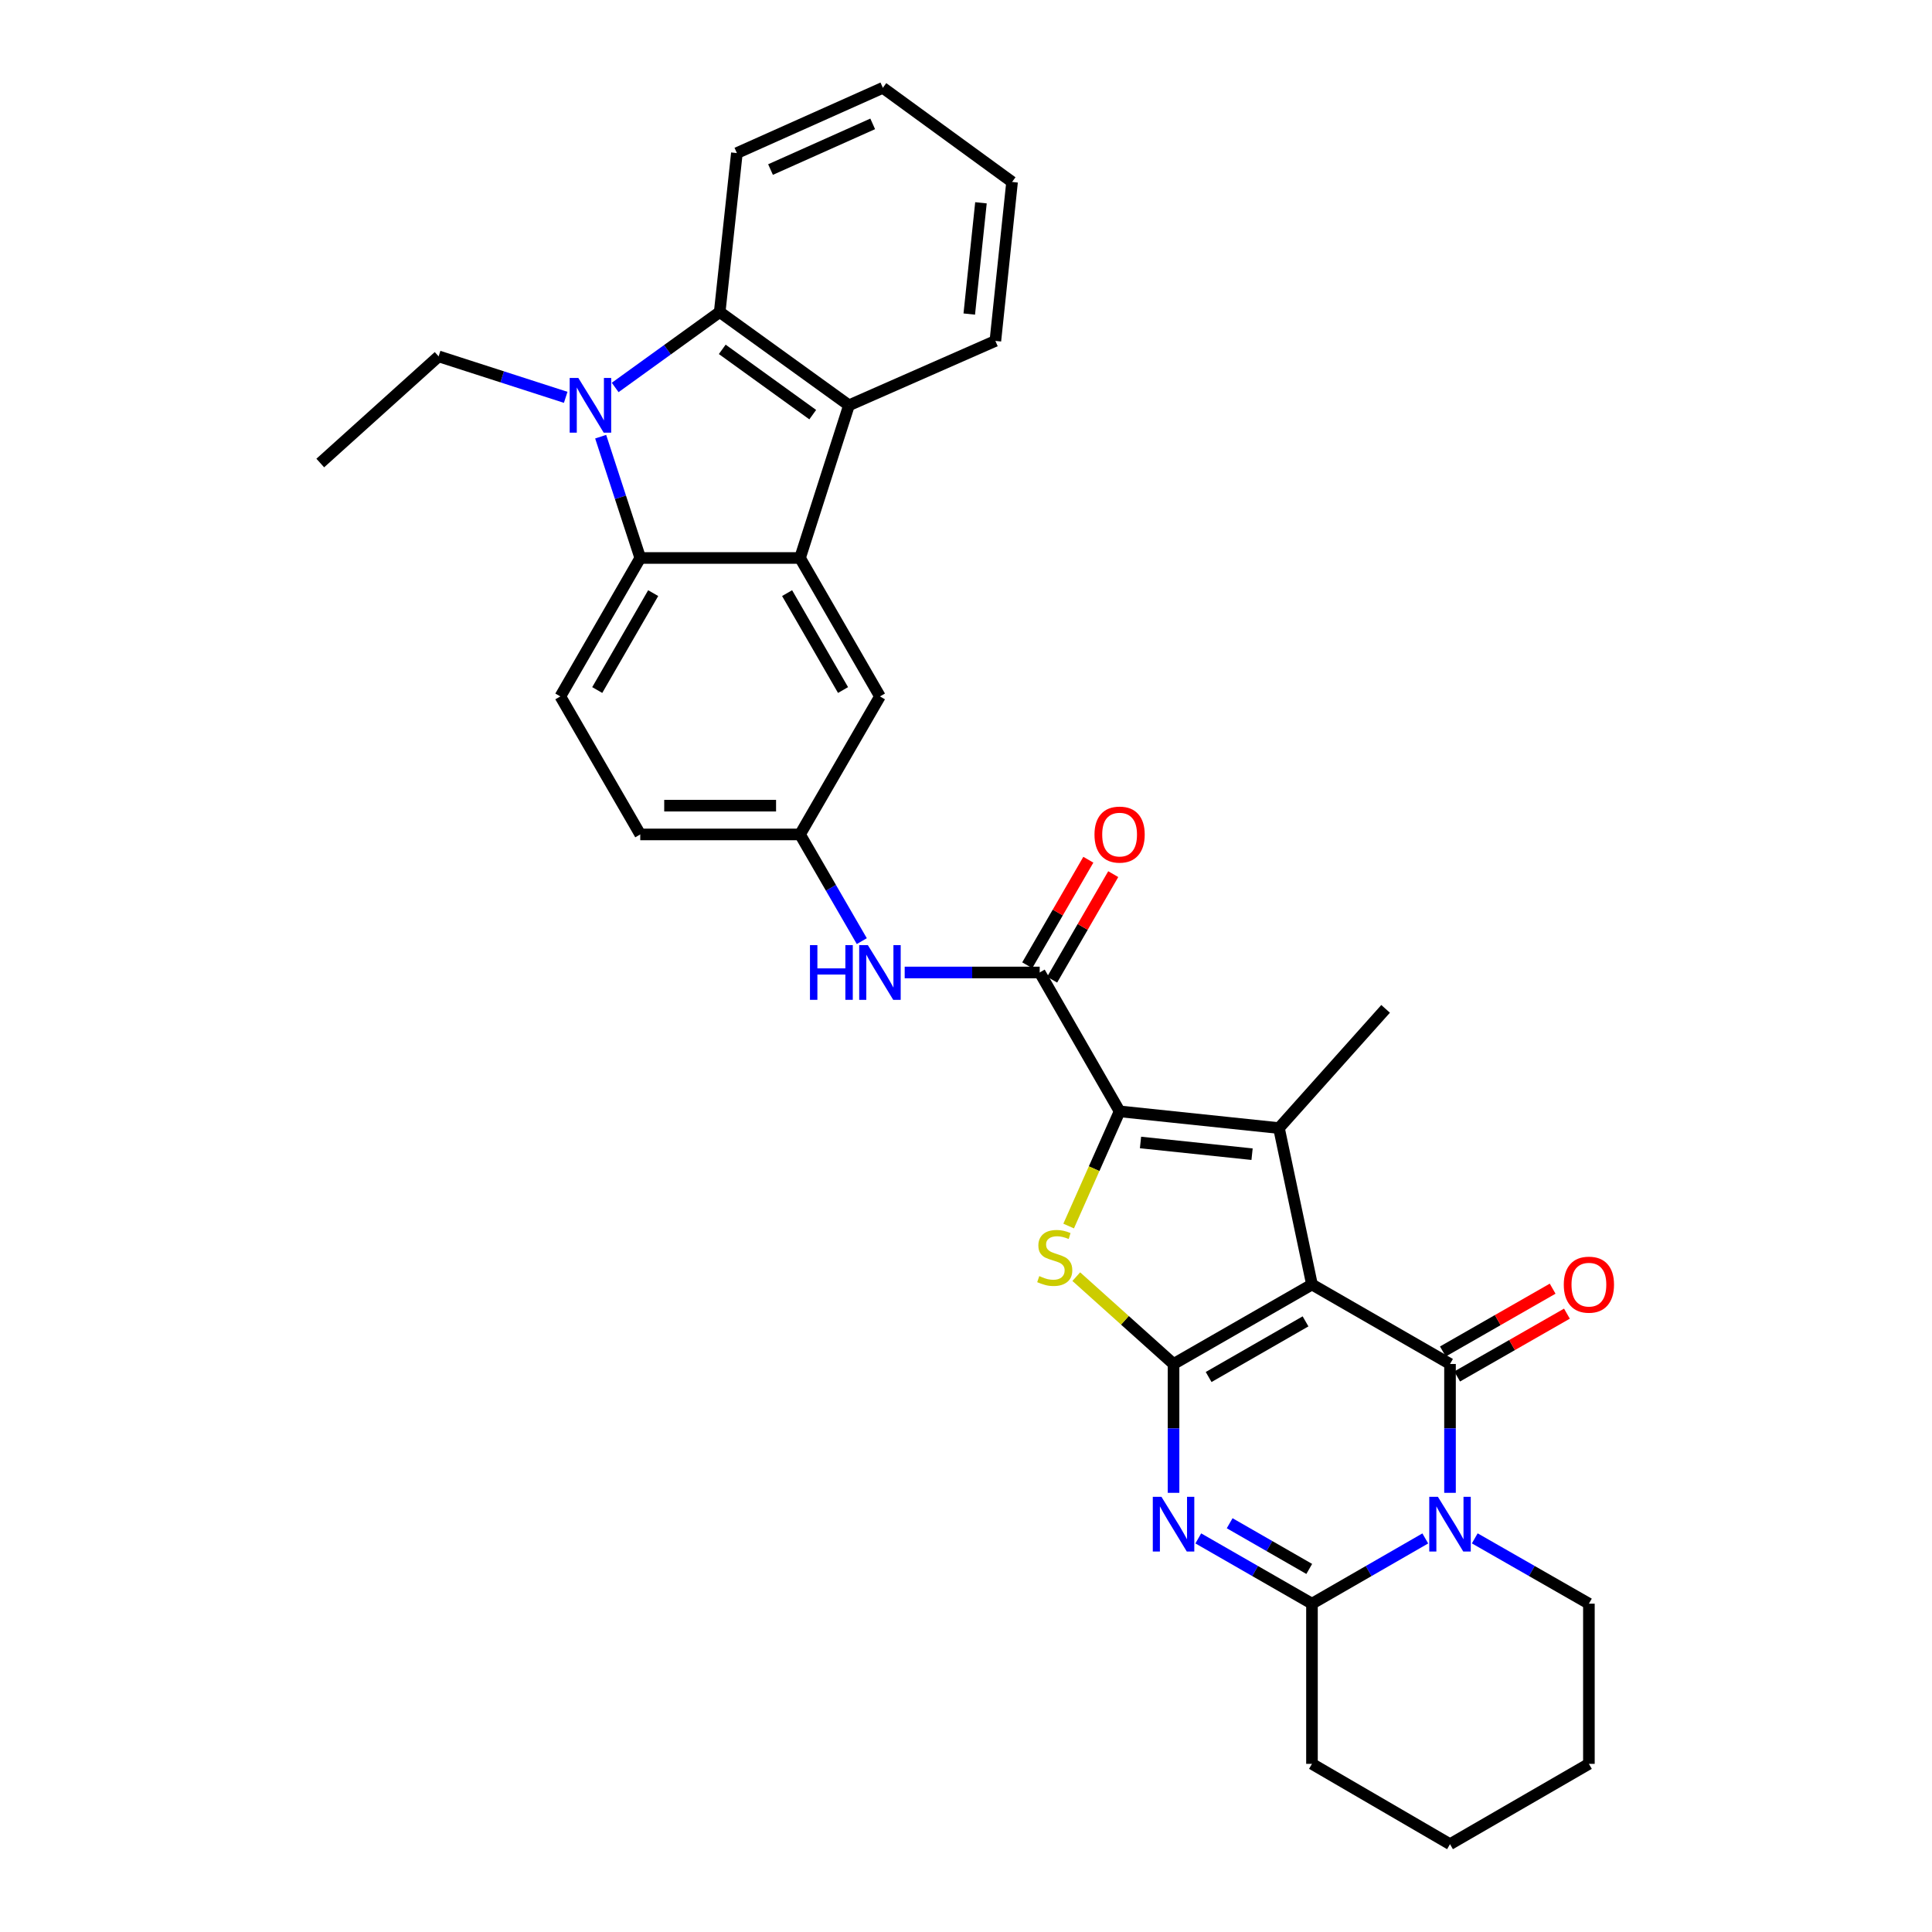 <?xml version='1.0' encoding='iso-8859-1'?>
<svg version='1.1' baseProfile='full'
              xmlns='http://www.w3.org/2000/svg'
                      xmlns:rdkit='http://www.rdkit.org/xml'
                      xmlns:xlink='http://www.w3.org/1999/xlink'
                  xml:space='preserve'
width='1000px' height='1000px' viewBox='0 0 1000 1000'>
<!-- END OF HEADER -->
<rect style='opacity:1.0;fill:#FFFFFF;stroke:none' width='1000' height='1000' x='0' y='0'> </rect>
<path class='bond-0' d='M 679.074,664.856 L 607.425,705.996' style='fill:none;fill-rule:evenodd;stroke:#000000;stroke-width:6px;stroke-linecap:butt;stroke-linejoin:miter;stroke-opacity:1' />
<path class='bond-0' d='M 675.741,683.94 L 625.587,712.738' style='fill:none;fill-rule:evenodd;stroke:#000000;stroke-width:6px;stroke-linecap:butt;stroke-linejoin:miter;stroke-opacity:1' />
<path class='bond-1' d='M 679.074,664.856 L 750.524,705.996' style='fill:none;fill-rule:evenodd;stroke:#000000;stroke-width:6px;stroke-linecap:butt;stroke-linejoin:miter;stroke-opacity:1' />
<path class='bond-4' d='M 679.074,664.856 L 661.991,583.892' style='fill:none;fill-rule:evenodd;stroke:#000000;stroke-width:6px;stroke-linecap:butt;stroke-linejoin:miter;stroke-opacity:1' />
<path class='bond-2' d='M 607.425,705.996 L 607.425,739.341' style='fill:none;fill-rule:evenodd;stroke:#000000;stroke-width:6px;stroke-linecap:butt;stroke-linejoin:miter;stroke-opacity:1' />
<path class='bond-2' d='M 607.425,739.341 L 607.425,772.687' style='fill:none;fill-rule:evenodd;stroke:#0000FF;stroke-width:6px;stroke-linecap:butt;stroke-linejoin:miter;stroke-opacity:1' />
<path class='bond-6' d='M 607.425,705.996 L 582.253,683.394' style='fill:none;fill-rule:evenodd;stroke:#000000;stroke-width:6px;stroke-linecap:butt;stroke-linejoin:miter;stroke-opacity:1' />
<path class='bond-6' d='M 582.253,683.394 L 557.081,660.792' style='fill:none;fill-rule:evenodd;stroke:#CCCC00;stroke-width:6px;stroke-linecap:butt;stroke-linejoin:miter;stroke-opacity:1' />
<path class='bond-3' d='M 750.524,705.996 L 750.524,739.341' style='fill:none;fill-rule:evenodd;stroke:#000000;stroke-width:6px;stroke-linecap:butt;stroke-linejoin:miter;stroke-opacity:1' />
<path class='bond-3' d='M 750.524,739.341 L 750.524,772.687' style='fill:none;fill-rule:evenodd;stroke:#0000FF;stroke-width:6px;stroke-linecap:butt;stroke-linejoin:miter;stroke-opacity:1' />
<path class='bond-16' d='M 754.222,712.458 L 782.632,696.2' style='fill:none;fill-rule:evenodd;stroke:#000000;stroke-width:6px;stroke-linecap:butt;stroke-linejoin:miter;stroke-opacity:1' />
<path class='bond-16' d='M 782.632,696.2 L 811.041,679.943' style='fill:none;fill-rule:evenodd;stroke:#FF0000;stroke-width:6px;stroke-linecap:butt;stroke-linejoin:miter;stroke-opacity:1' />
<path class='bond-16' d='M 746.826,699.534 L 775.236,683.276' style='fill:none;fill-rule:evenodd;stroke:#000000;stroke-width:6px;stroke-linecap:butt;stroke-linejoin:miter;stroke-opacity:1' />
<path class='bond-16' d='M 775.236,683.276 L 803.645,667.019' style='fill:none;fill-rule:evenodd;stroke:#FF0000;stroke-width:6px;stroke-linecap:butt;stroke-linejoin:miter;stroke-opacity:1' />
<path class='bond-33' d='M 620.231,796.273 L 649.652,813.166' style='fill:none;fill-rule:evenodd;stroke:#0000FF;stroke-width:6px;stroke-linecap:butt;stroke-linejoin:miter;stroke-opacity:1' />
<path class='bond-33' d='M 649.652,813.166 L 679.074,830.06' style='fill:none;fill-rule:evenodd;stroke:#000000;stroke-width:6px;stroke-linecap:butt;stroke-linejoin:miter;stroke-opacity:1' />
<path class='bond-33' d='M 636.472,788.427 L 657.067,800.253' style='fill:none;fill-rule:evenodd;stroke:#0000FF;stroke-width:6px;stroke-linecap:butt;stroke-linejoin:miter;stroke-opacity:1' />
<path class='bond-33' d='M 657.067,800.253 L 677.662,812.078' style='fill:none;fill-rule:evenodd;stroke:#000000;stroke-width:6px;stroke-linecap:butt;stroke-linejoin:miter;stroke-opacity:1' />
<path class='bond-8' d='M 737.723,796.291 L 708.399,813.175' style='fill:none;fill-rule:evenodd;stroke:#0000FF;stroke-width:6px;stroke-linecap:butt;stroke-linejoin:miter;stroke-opacity:1' />
<path class='bond-8' d='M 708.399,813.175 L 679.074,830.06' style='fill:none;fill-rule:evenodd;stroke:#000000;stroke-width:6px;stroke-linecap:butt;stroke-linejoin:miter;stroke-opacity:1' />
<path class='bond-20' d='M 763.335,796.251 L 792.874,813.155' style='fill:none;fill-rule:evenodd;stroke:#0000FF;stroke-width:6px;stroke-linecap:butt;stroke-linejoin:miter;stroke-opacity:1' />
<path class='bond-20' d='M 792.874,813.155 L 822.413,830.06' style='fill:none;fill-rule:evenodd;stroke:#000000;stroke-width:6px;stroke-linecap:butt;stroke-linejoin:miter;stroke-opacity:1' />
<path class='bond-5' d='M 661.991,583.892 L 579.505,575.239' style='fill:none;fill-rule:evenodd;stroke:#000000;stroke-width:6px;stroke-linecap:butt;stroke-linejoin:miter;stroke-opacity:1' />
<path class='bond-5' d='M 648.065,597.404 L 590.325,591.347' style='fill:none;fill-rule:evenodd;stroke:#000000;stroke-width:6px;stroke-linecap:butt;stroke-linejoin:miter;stroke-opacity:1' />
<path class='bond-23' d='M 661.991,583.892 L 717.186,522.187' style='fill:none;fill-rule:evenodd;stroke:#000000;stroke-width:6px;stroke-linecap:butt;stroke-linejoin:miter;stroke-opacity:1' />
<path class='bond-11' d='M 579.505,575.239 L 538.142,503.35' style='fill:none;fill-rule:evenodd;stroke:#000000;stroke-width:6px;stroke-linecap:butt;stroke-linejoin:miter;stroke-opacity:1' />
<path class='bond-32' d='M 579.505,575.239 L 566.317,604.918' style='fill:none;fill-rule:evenodd;stroke:#000000;stroke-width:6px;stroke-linecap:butt;stroke-linejoin:miter;stroke-opacity:1' />
<path class='bond-32' d='M 566.317,604.918 L 553.128,634.598' style='fill:none;fill-rule:evenodd;stroke:#CCCC00;stroke-width:6px;stroke-linecap:butt;stroke-linejoin:miter;stroke-opacity:1' />
<path class='bond-7' d='M 310.907,226.027 L 321.151,257.418' style='fill:none;fill-rule:evenodd;stroke:#0000FF;stroke-width:6px;stroke-linecap:butt;stroke-linejoin:miter;stroke-opacity:1' />
<path class='bond-7' d='M 321.151,257.418 L 331.394,288.809' style='fill:none;fill-rule:evenodd;stroke:#000000;stroke-width:6px;stroke-linecap:butt;stroke-linejoin:miter;stroke-opacity:1' />
<path class='bond-22' d='M 292.804,205.66 L 259.92,195.055' style='fill:none;fill-rule:evenodd;stroke:#0000FF;stroke-width:6px;stroke-linecap:butt;stroke-linejoin:miter;stroke-opacity:1' />
<path class='bond-22' d='M 259.92,195.055 L 227.035,184.451' style='fill:none;fill-rule:evenodd;stroke:#000000;stroke-width:6px;stroke-linecap:butt;stroke-linejoin:miter;stroke-opacity:1' />
<path class='bond-36' d='M 318.411,200.551 L 345.464,181.031' style='fill:none;fill-rule:evenodd;stroke:#0000FF;stroke-width:6px;stroke-linecap:butt;stroke-linejoin:miter;stroke-opacity:1' />
<path class='bond-36' d='M 345.464,181.031 L 372.517,161.511' style='fill:none;fill-rule:evenodd;stroke:#000000;stroke-width:6px;stroke-linecap:butt;stroke-linejoin:miter;stroke-opacity:1' />
<path class='bond-24' d='M 679.074,830.06 L 679.074,912.967' style='fill:none;fill-rule:evenodd;stroke:#000000;stroke-width:6px;stroke-linecap:butt;stroke-linejoin:miter;stroke-opacity:1' />
<path class='bond-9' d='M 414.095,288.809 L 455.458,360.466' style='fill:none;fill-rule:evenodd;stroke:#000000;stroke-width:6px;stroke-linecap:butt;stroke-linejoin:miter;stroke-opacity:1' />
<path class='bond-9' d='M 407.403,307.002 L 436.357,357.162' style='fill:none;fill-rule:evenodd;stroke:#000000;stroke-width:6px;stroke-linecap:butt;stroke-linejoin:miter;stroke-opacity:1' />
<path class='bond-13' d='M 414.095,288.809 L 439.417,209.789' style='fill:none;fill-rule:evenodd;stroke:#000000;stroke-width:6px;stroke-linecap:butt;stroke-linejoin:miter;stroke-opacity:1' />
<path class='bond-35' d='M 414.095,288.809 L 331.394,288.809' style='fill:none;fill-rule:evenodd;stroke:#000000;stroke-width:6px;stroke-linecap:butt;stroke-linejoin:miter;stroke-opacity:1' />
<path class='bond-10' d='M 331.394,288.809 L 290.031,360.466' style='fill:none;fill-rule:evenodd;stroke:#000000;stroke-width:6px;stroke-linecap:butt;stroke-linejoin:miter;stroke-opacity:1' />
<path class='bond-10' d='M 338.086,307.002 L 309.132,357.162' style='fill:none;fill-rule:evenodd;stroke:#000000;stroke-width:6px;stroke-linecap:butt;stroke-linejoin:miter;stroke-opacity:1' />
<path class='bond-14' d='M 538.142,503.35 L 503.204,503.35' style='fill:none;fill-rule:evenodd;stroke:#000000;stroke-width:6px;stroke-linecap:butt;stroke-linejoin:miter;stroke-opacity:1' />
<path class='bond-14' d='M 503.204,503.35 L 468.265,503.35' style='fill:none;fill-rule:evenodd;stroke:#0000FF;stroke-width:6px;stroke-linecap:butt;stroke-linejoin:miter;stroke-opacity:1' />
<path class='bond-19' d='M 544.586,507.081 L 560.398,479.767' style='fill:none;fill-rule:evenodd;stroke:#000000;stroke-width:6px;stroke-linecap:butt;stroke-linejoin:miter;stroke-opacity:1' />
<path class='bond-19' d='M 560.398,479.767 L 576.209,452.454' style='fill:none;fill-rule:evenodd;stroke:#FF0000;stroke-width:6px;stroke-linecap:butt;stroke-linejoin:miter;stroke-opacity:1' />
<path class='bond-19' d='M 531.699,499.62 L 547.511,472.307' style='fill:none;fill-rule:evenodd;stroke:#000000;stroke-width:6px;stroke-linecap:butt;stroke-linejoin:miter;stroke-opacity:1' />
<path class='bond-19' d='M 547.511,472.307 L 563.322,444.994' style='fill:none;fill-rule:evenodd;stroke:#FF0000;stroke-width:6px;stroke-linecap:butt;stroke-linejoin:miter;stroke-opacity:1' />
<path class='bond-12' d='M 372.517,161.511 L 439.417,209.789' style='fill:none;fill-rule:evenodd;stroke:#000000;stroke-width:6px;stroke-linecap:butt;stroke-linejoin:miter;stroke-opacity:1' />
<path class='bond-12' d='M 373.838,180.827 L 420.669,214.622' style='fill:none;fill-rule:evenodd;stroke:#000000;stroke-width:6px;stroke-linecap:butt;stroke-linejoin:miter;stroke-opacity:1' />
<path class='bond-25' d='M 372.517,161.511 L 381.41,79.231' style='fill:none;fill-rule:evenodd;stroke:#000000;stroke-width:6px;stroke-linecap:butt;stroke-linejoin:miter;stroke-opacity:1' />
<path class='bond-26' d='M 439.417,209.789 L 515.203,176.451' style='fill:none;fill-rule:evenodd;stroke:#000000;stroke-width:6px;stroke-linecap:butt;stroke-linejoin:miter;stroke-opacity:1' />
<path class='bond-18' d='M 446.066,487.126 L 430.08,459.513' style='fill:none;fill-rule:evenodd;stroke:#0000FF;stroke-width:6px;stroke-linecap:butt;stroke-linejoin:miter;stroke-opacity:1' />
<path class='bond-18' d='M 430.08,459.513 L 414.095,431.9' style='fill:none;fill-rule:evenodd;stroke:#000000;stroke-width:6px;stroke-linecap:butt;stroke-linejoin:miter;stroke-opacity:1' />
<path class='bond-15' d='M 290.031,360.466 L 331.394,431.9' style='fill:none;fill-rule:evenodd;stroke:#000000;stroke-width:6px;stroke-linecap:butt;stroke-linejoin:miter;stroke-opacity:1' />
<path class='bond-17' d='M 455.458,360.466 L 414.095,431.9' style='fill:none;fill-rule:evenodd;stroke:#000000;stroke-width:6px;stroke-linecap:butt;stroke-linejoin:miter;stroke-opacity:1' />
<path class='bond-21' d='M 414.095,431.9 L 331.394,431.9' style='fill:none;fill-rule:evenodd;stroke:#000000;stroke-width:6px;stroke-linecap:butt;stroke-linejoin:miter;stroke-opacity:1' />
<path class='bond-21' d='M 401.69,417.009 L 343.799,417.009' style='fill:none;fill-rule:evenodd;stroke:#000000;stroke-width:6px;stroke-linecap:butt;stroke-linejoin:miter;stroke-opacity:1' />
<path class='bond-28' d='M 822.413,830.06 L 822.413,912.967' style='fill:none;fill-rule:evenodd;stroke:#000000;stroke-width:6px;stroke-linecap:butt;stroke-linejoin:miter;stroke-opacity:1' />
<path class='bond-27' d='M 227.035,184.451 L 165.769,239.662' style='fill:none;fill-rule:evenodd;stroke:#000000;stroke-width:6px;stroke-linecap:butt;stroke-linejoin:miter;stroke-opacity:1' />
<path class='bond-34' d='M 679.074,912.967 L 750.524,954.545' style='fill:none;fill-rule:evenodd;stroke:#000000;stroke-width:6px;stroke-linecap:butt;stroke-linejoin:miter;stroke-opacity:1' />
<path class='bond-37' d='M 381.41,79.231 L 456.964,45.455' style='fill:none;fill-rule:evenodd;stroke:#000000;stroke-width:6px;stroke-linecap:butt;stroke-linejoin:miter;stroke-opacity:1' />
<path class='bond-37' d='M 398.82,87.759 L 451.708,64.115' style='fill:none;fill-rule:evenodd;stroke:#000000;stroke-width:6px;stroke-linecap:butt;stroke-linejoin:miter;stroke-opacity:1' />
<path class='bond-30' d='M 515.203,176.451 L 523.847,94.18' style='fill:none;fill-rule:evenodd;stroke:#000000;stroke-width:6px;stroke-linecap:butt;stroke-linejoin:miter;stroke-opacity:1' />
<path class='bond-30' d='M 501.69,162.554 L 507.742,104.965' style='fill:none;fill-rule:evenodd;stroke:#000000;stroke-width:6px;stroke-linecap:butt;stroke-linejoin:miter;stroke-opacity:1' />
<path class='bond-29' d='M 822.413,912.967 L 750.524,954.545' style='fill:none;fill-rule:evenodd;stroke:#000000;stroke-width:6px;stroke-linecap:butt;stroke-linejoin:miter;stroke-opacity:1' />
<path class='bond-31' d='M 523.847,94.18 L 456.964,45.455' style='fill:none;fill-rule:evenodd;stroke:#000000;stroke-width:6px;stroke-linecap:butt;stroke-linejoin:miter;stroke-opacity:1' />
<path  class='atom-3' d='M 601.165 774.76
L 610.445 789.76
Q 611.365 791.24, 612.845 793.92
Q 614.325 796.6, 614.405 796.76
L 614.405 774.76
L 618.165 774.76
L 618.165 803.08
L 614.285 803.08
L 604.325 786.68
Q 603.165 784.76, 601.925 782.56
Q 600.725 780.36, 600.365 779.68
L 600.365 803.08
L 596.685 803.08
L 596.685 774.76
L 601.165 774.76
' fill='#0000FF'/>
<path  class='atom-4' d='M 744.264 774.76
L 753.544 789.76
Q 754.464 791.24, 755.944 793.92
Q 757.424 796.6, 757.504 796.76
L 757.504 774.76
L 761.264 774.76
L 761.264 803.08
L 757.384 803.08
L 747.424 786.68
Q 746.264 784.76, 745.024 782.56
Q 743.824 780.36, 743.464 779.68
L 743.464 803.08
L 739.784 803.08
L 739.784 774.76
L 744.264 774.76
' fill='#0000FF'/>
<path  class='atom-7' d='M 537.935 660.504
Q 538.255 660.624, 539.575 661.184
Q 540.895 661.744, 542.335 662.104
Q 543.815 662.424, 545.255 662.424
Q 547.935 662.424, 549.495 661.144
Q 551.055 659.824, 551.055 657.544
Q 551.055 655.984, 550.255 655.024
Q 549.495 654.064, 548.295 653.544
Q 547.095 653.024, 545.095 652.424
Q 542.575 651.664, 541.055 650.944
Q 539.575 650.224, 538.495 648.704
Q 537.455 647.184, 537.455 644.624
Q 537.455 641.064, 539.855 638.864
Q 542.295 636.664, 547.095 636.664
Q 550.375 636.664, 554.095 638.224
L 553.175 641.304
Q 549.775 639.904, 547.215 639.904
Q 544.455 639.904, 542.935 641.064
Q 541.415 642.184, 541.455 644.144
Q 541.455 645.664, 542.215 646.584
Q 543.015 647.504, 544.135 648.024
Q 545.295 648.544, 547.215 649.144
Q 549.775 649.944, 551.295 650.744
Q 552.815 651.544, 553.895 653.184
Q 555.015 654.784, 555.015 657.544
Q 555.015 661.464, 552.375 663.584
Q 549.775 665.664, 545.415 665.664
Q 542.895 665.664, 540.975 665.104
Q 539.095 664.584, 536.855 663.664
L 537.935 660.504
' fill='#CCCC00'/>
<path  class='atom-8' d='M 299.348 195.629
L 308.628 210.629
Q 309.548 212.109, 311.028 214.789
Q 312.508 217.469, 312.588 217.629
L 312.588 195.629
L 316.348 195.629
L 316.348 223.949
L 312.468 223.949
L 302.508 207.549
Q 301.348 205.629, 300.108 203.429
Q 298.908 201.229, 298.548 200.549
L 298.548 223.949
L 294.868 223.949
L 294.868 195.629
L 299.348 195.629
' fill='#0000FF'/>
<path  class='atom-15' d='M 419.238 489.19
L 423.078 489.19
L 423.078 501.23
L 437.558 501.23
L 437.558 489.19
L 441.398 489.19
L 441.398 517.51
L 437.558 517.51
L 437.558 504.43
L 423.078 504.43
L 423.078 517.51
L 419.238 517.51
L 419.238 489.19
' fill='#0000FF'/>
<path  class='atom-15' d='M 449.198 489.19
L 458.478 504.19
Q 459.398 505.67, 460.878 508.35
Q 462.358 511.03, 462.438 511.19
L 462.438 489.19
L 466.198 489.19
L 466.198 517.51
L 462.318 517.51
L 452.358 501.11
Q 451.198 499.19, 449.958 496.99
Q 448.758 494.79, 448.398 494.11
L 448.398 517.51
L 444.718 517.51
L 444.718 489.19
L 449.198 489.19
' fill='#0000FF'/>
<path  class='atom-17' d='M 809.413 664.936
Q 809.413 658.136, 812.773 654.336
Q 816.133 650.536, 822.413 650.536
Q 828.693 650.536, 832.053 654.336
Q 835.413 658.136, 835.413 664.936
Q 835.413 671.816, 832.013 675.736
Q 828.613 679.616, 822.413 679.616
Q 816.173 679.616, 812.773 675.736
Q 809.413 671.856, 809.413 664.936
M 822.413 676.416
Q 826.733 676.416, 829.053 673.536
Q 831.413 670.616, 831.413 664.936
Q 831.413 659.376, 829.053 656.576
Q 826.733 653.736, 822.413 653.736
Q 818.093 653.736, 815.733 656.536
Q 813.413 659.336, 813.413 664.936
Q 813.413 670.656, 815.733 673.536
Q 818.093 676.416, 822.413 676.416
' fill='#FF0000'/>
<path  class='atom-20' d='M 566.505 431.98
Q 566.505 425.18, 569.865 421.38
Q 573.225 417.58, 579.505 417.58
Q 585.785 417.58, 589.145 421.38
Q 592.505 425.18, 592.505 431.98
Q 592.505 438.86, 589.105 442.78
Q 585.705 446.66, 579.505 446.66
Q 573.265 446.66, 569.865 442.78
Q 566.505 438.9, 566.505 431.98
M 579.505 443.46
Q 583.825 443.46, 586.145 440.58
Q 588.505 437.66, 588.505 431.98
Q 588.505 426.42, 586.145 423.62
Q 583.825 420.78, 579.505 420.78
Q 575.185 420.78, 572.825 423.58
Q 570.505 426.38, 570.505 431.98
Q 570.505 437.7, 572.825 440.58
Q 575.185 443.46, 579.505 443.46
' fill='#FF0000'/>
</svg>
